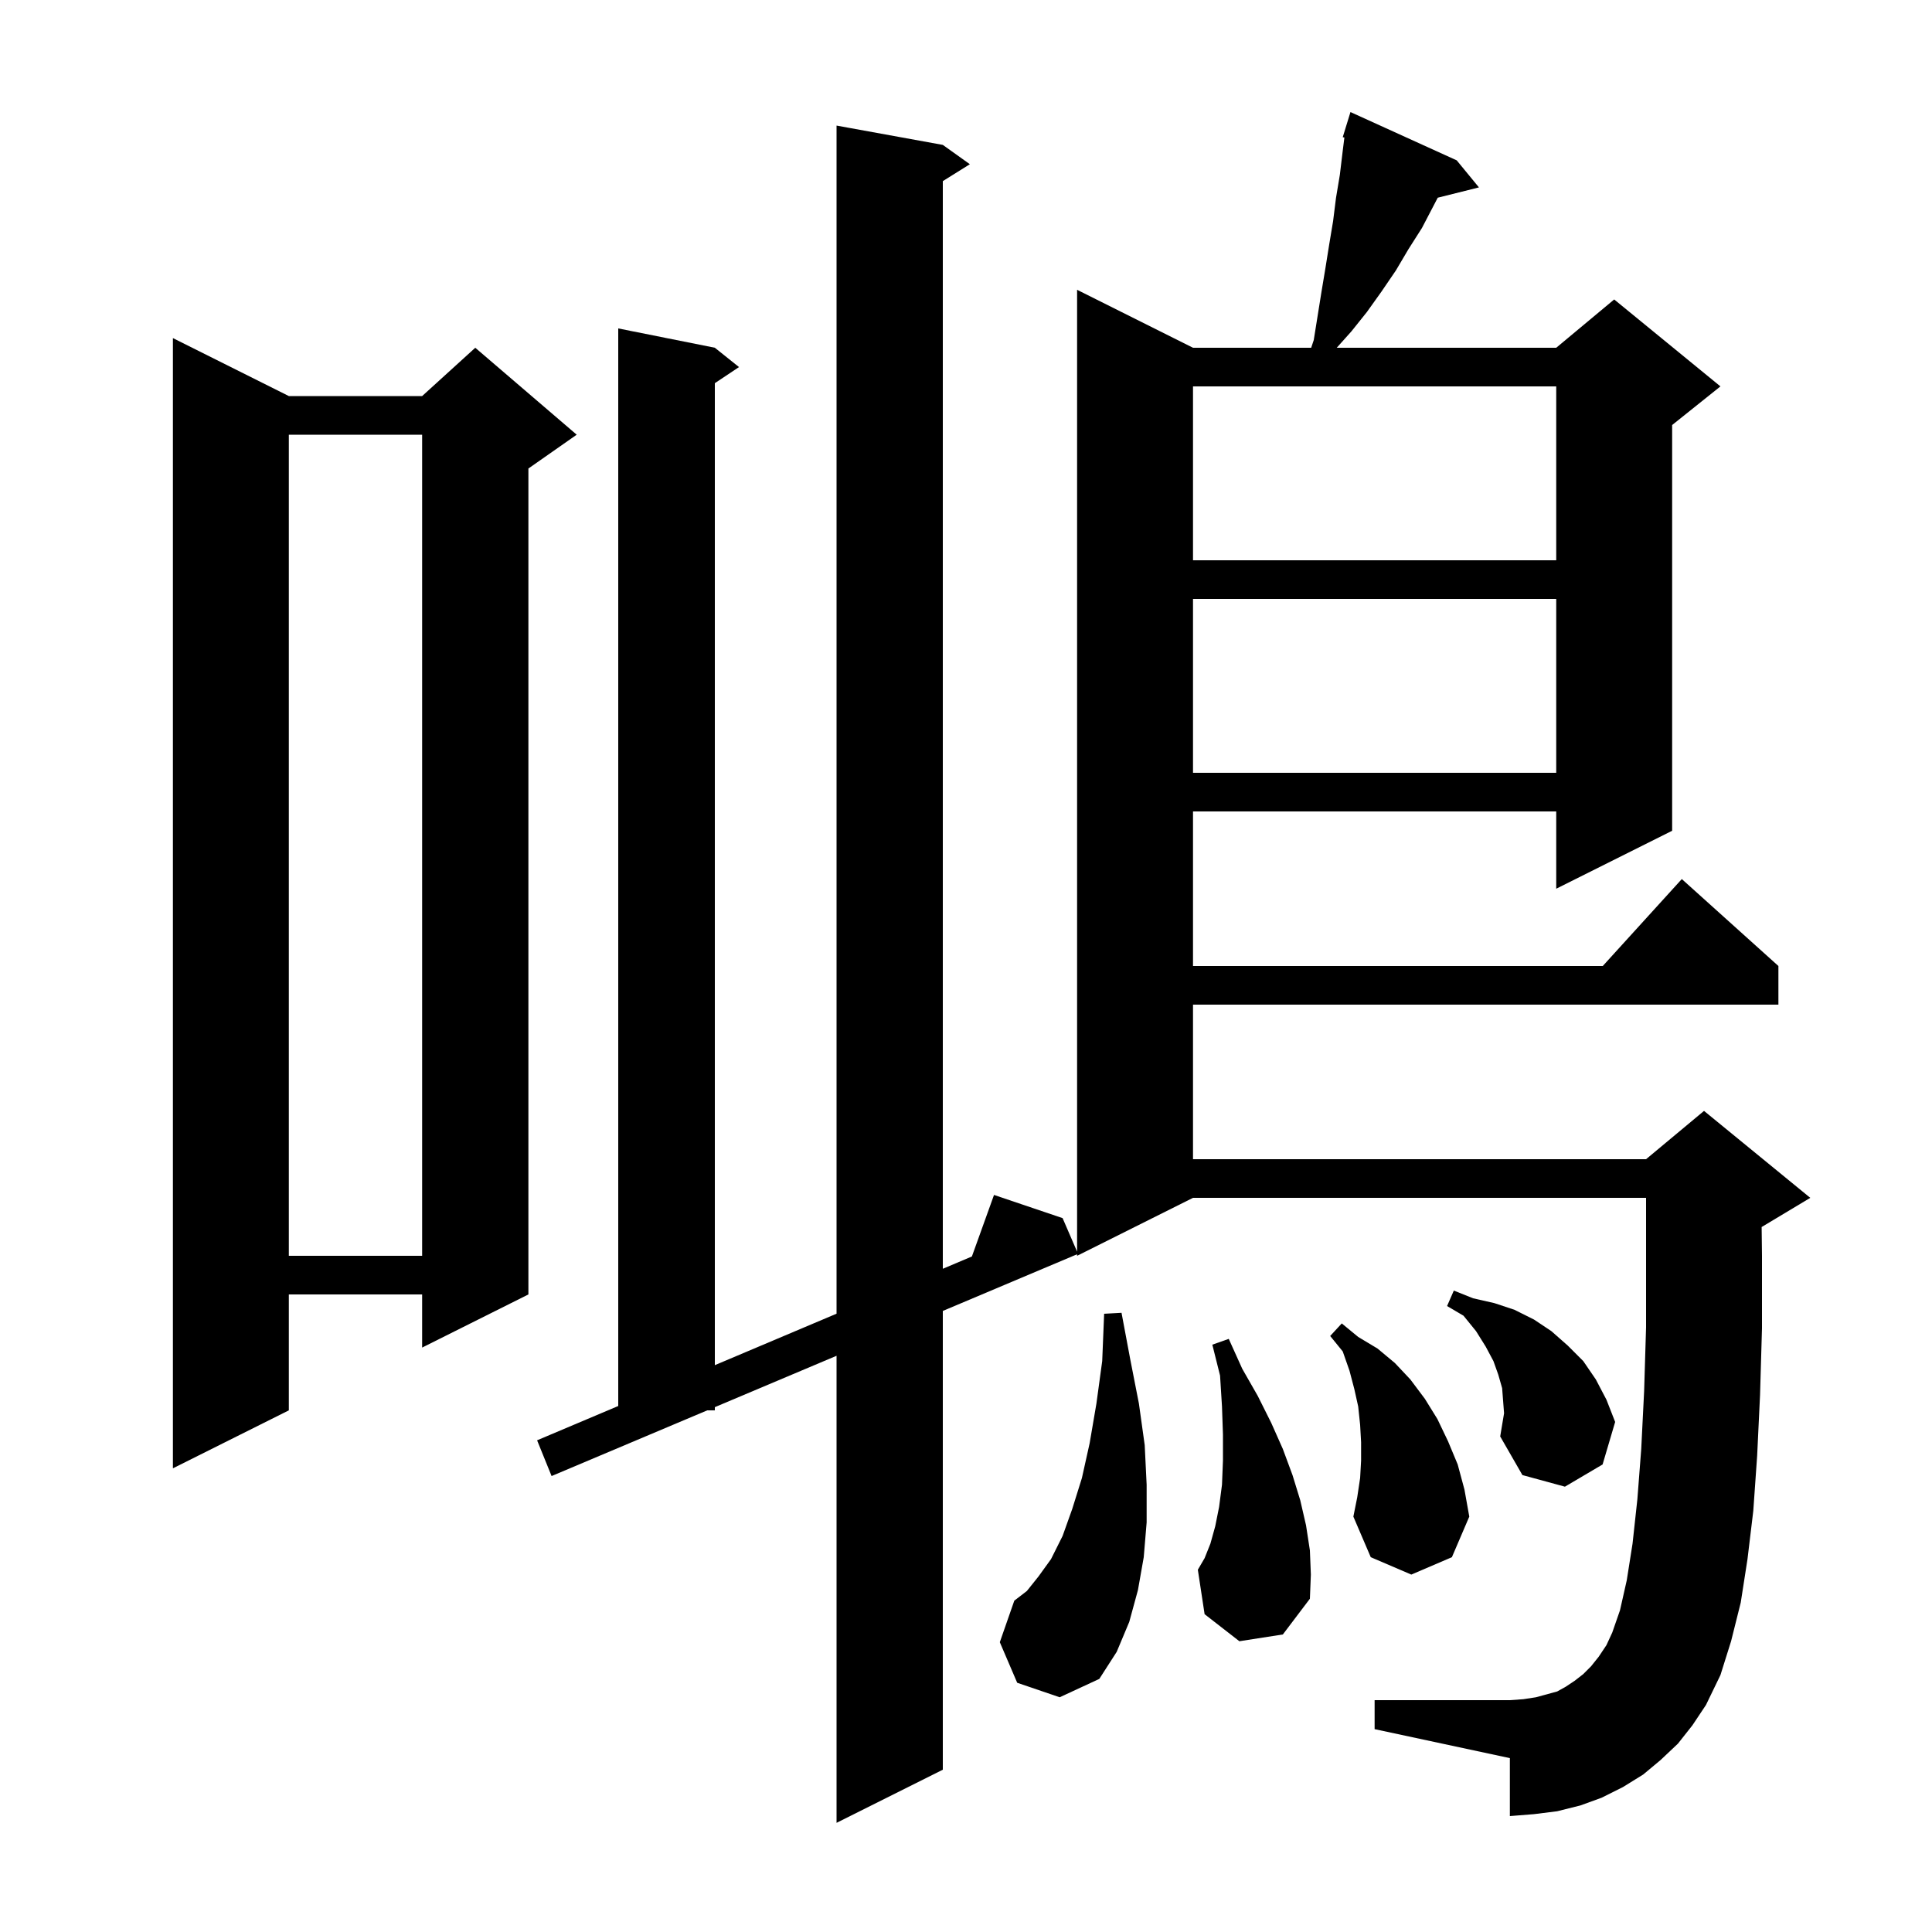 <svg xmlns="http://www.w3.org/2000/svg" xmlns:xlink="http://www.w3.org/1999/xlink" version="1.1" baseProfile="full" viewBox="0 0 200 200" width="200" height="200"><g fill="currentColor"><path d="M 173.7 180.5 L 171.9 182.2 L 170.1 183.7 L 168.0 185.0 L 165.8 186.1 L 163.6 186.9 L 161.2 187.5 L 158.8 187.8 L 156.3 188.0 L 156.3 182.0 L 142.3 179.0 L 142.3 176.0 L 156.3 176.0 L 157.7 175.9 L 159.0 175.7 L 161.2 175.1 L 162.1 174.6 L 163.0 174.0 L 163.9 173.3 L 164.7 172.5 L 165.5 171.5 L 166.3 170.3 L 166.9 169.0 L 167.7 166.7 L 168.4 163.6 L 169.0 159.8 L 169.5 155.2 L 169.9 150.0 L 170.2 144.0 L 170.4 137.4 L 170.4 124.0 L 123.5 124.0 L 111.5 130.0 L 111.5 129.842 L 97.6 135.708 L 97.6 183.2 L 86.6 188.7 L 86.6 140.35 L 74.0 145.668 L 74.0 146.0 L 73.213 146.0 L 57.1 152.8 L 55.6 149.1 L 64.0 145.549 L 64.0 34.0 L 74.0 36.0 L 76.5 38.0 L 74.0 39.667 L 74.0 141.321 L 86.6 135.993 L 86.6 13.0 L 97.6 15.0 L 100.4 17.0 L 97.6 18.75 L 97.6 131.343 L 100.61 130.07 L 102.9 123.7 L 110.0 126.1 L 111.5 129.569 L 111.5 30.0 L 123.5 36.0 L 135.733 36.0 L 136.0 35.2 L 136.8 30.2 L 137.2 27.8 L 137.6 25.3 L 138.0 22.9 L 138.3 20.5 L 138.7 18.1 L 139.0 15.6 L 139.171 14.235 L 139.0 14.2 L 139.295 13.242 L 139.3 13.2 L 139.307 13.202 L 139.8 11.6 L 150.8 16.6 L 153.1 19.4 L 148.835 20.466 L 147.2 23.6 L 145.8 25.8 L 144.5 28.0 L 143.0 30.2 L 141.5 32.3 L 139.9 34.3 L 138.379 36.0 L 161.1 36.0 L 167.1 31.0 L 178.1 40.0 L 173.1 44.0 L 173.1 86.0 L 161.1 92.0 L 161.1 84.0 L 123.5 84.0 L 123.5 100.0 L 165.918 100.0 L 174.1 91.0 L 184.1 100.0 L 184.1 104.0 L 123.5 104.0 L 123.5 120.0 L 170.4 120.0 L 176.4 115.0 L 187.4 124.0 L 182.4 127.0 L 182.364 127.015 L 182.4 130.0 L 182.4 137.5 L 182.2 144.4 L 181.9 150.7 L 181.5 156.4 L 180.9 161.4 L 180.2 165.9 L 179.2 169.9 L 178.1 173.4 L 176.6 176.5 L 175.2 178.6 Z M 105.3 174.2 L 103.5 170.0 L 105.0 165.7 L 106.3 164.7 L 107.5 163.2 L 108.8 161.4 L 110.0 159.0 L 111.0 156.2 L 112.0 153.0 L 112.8 149.4 L 113.5 145.3 L 114.1 140.9 L 114.3 136.0 L 116.1 135.9 L 117.0 140.7 L 117.9 145.3 L 118.5 149.6 L 118.7 153.7 L 118.7 157.6 L 118.4 161.2 L 117.8 164.6 L 116.9 167.9 L 115.6 171.0 L 113.8 173.8 L 109.7 175.7 Z M 128.3 169.9 L 124.7 167.1 L 124.0 162.5 L 124.7 161.3 L 125.3 159.8 L 125.8 158.0 L 126.2 156.0 L 126.5 153.7 L 126.6 151.2 L 126.6 148.5 L 126.5 145.6 L 126.3 142.4 L 125.5 139.2 L 127.2 138.6 L 128.6 141.7 L 130.2 144.5 L 131.6 147.3 L 132.8 150.0 L 133.8 152.7 L 134.6 155.3 L 135.2 157.9 L 135.6 160.5 L 135.7 163.0 L 135.6 165.5 L 132.8 169.2 Z M 140.8 153.0 L 140.9 151.2 L 140.9 149.3 L 140.8 147.5 L 140.6 145.6 L 140.2 143.8 L 139.7 141.9 L 139.0 139.9 L 137.7 138.3 L 138.9 137.0 L 140.6 138.4 L 142.6 139.6 L 144.4 141.1 L 146.0 142.8 L 147.5 144.8 L 148.8 146.9 L 149.9 149.2 L 150.9 151.6 L 151.6 154.2 L 152.1 157.0 L 150.3 161.2 L 146.1 163.0 L 141.9 161.2 L 140.1 157.0 L 140.5 155.0 Z M 155.5 143.7 L 155.1 142.3 L 154.6 140.9 L 153.8 139.4 L 152.8 137.8 L 151.5 136.2 L 149.8 135.2 L 150.5 133.6 L 152.5 134.4 L 154.7 134.9 L 156.8 135.6 L 158.8 136.6 L 160.6 137.8 L 162.3 139.3 L 163.9 140.9 L 165.2 142.8 L 166.3 144.9 L 167.2 147.2 L 165.9 151.6 L 162.0 153.9 L 157.6 152.7 L 155.3 148.7 L 155.7 146.3 Z M 29.9 41.0 L 43.7 41.0 L 49.2 36.0 L 59.7 45.0 L 54.7 48.5 L 54.7 134.0 L 43.7 139.5 L 43.7 134.0 L 29.9 134.0 L 29.9 146.0 L 17.9 152.0 L 17.9 35.0 Z M 29.9 45.0 L 29.9 130.0 L 43.7 130.0 L 43.7 45.0 Z M 123.5 62.0 L 123.5 80.0 L 161.1 80.0 L 161.1 62.0 Z M 123.5 40.0 L 123.5 58.0 L 161.1 58.0 L 161.1 40.0 Z "/></g></svg>